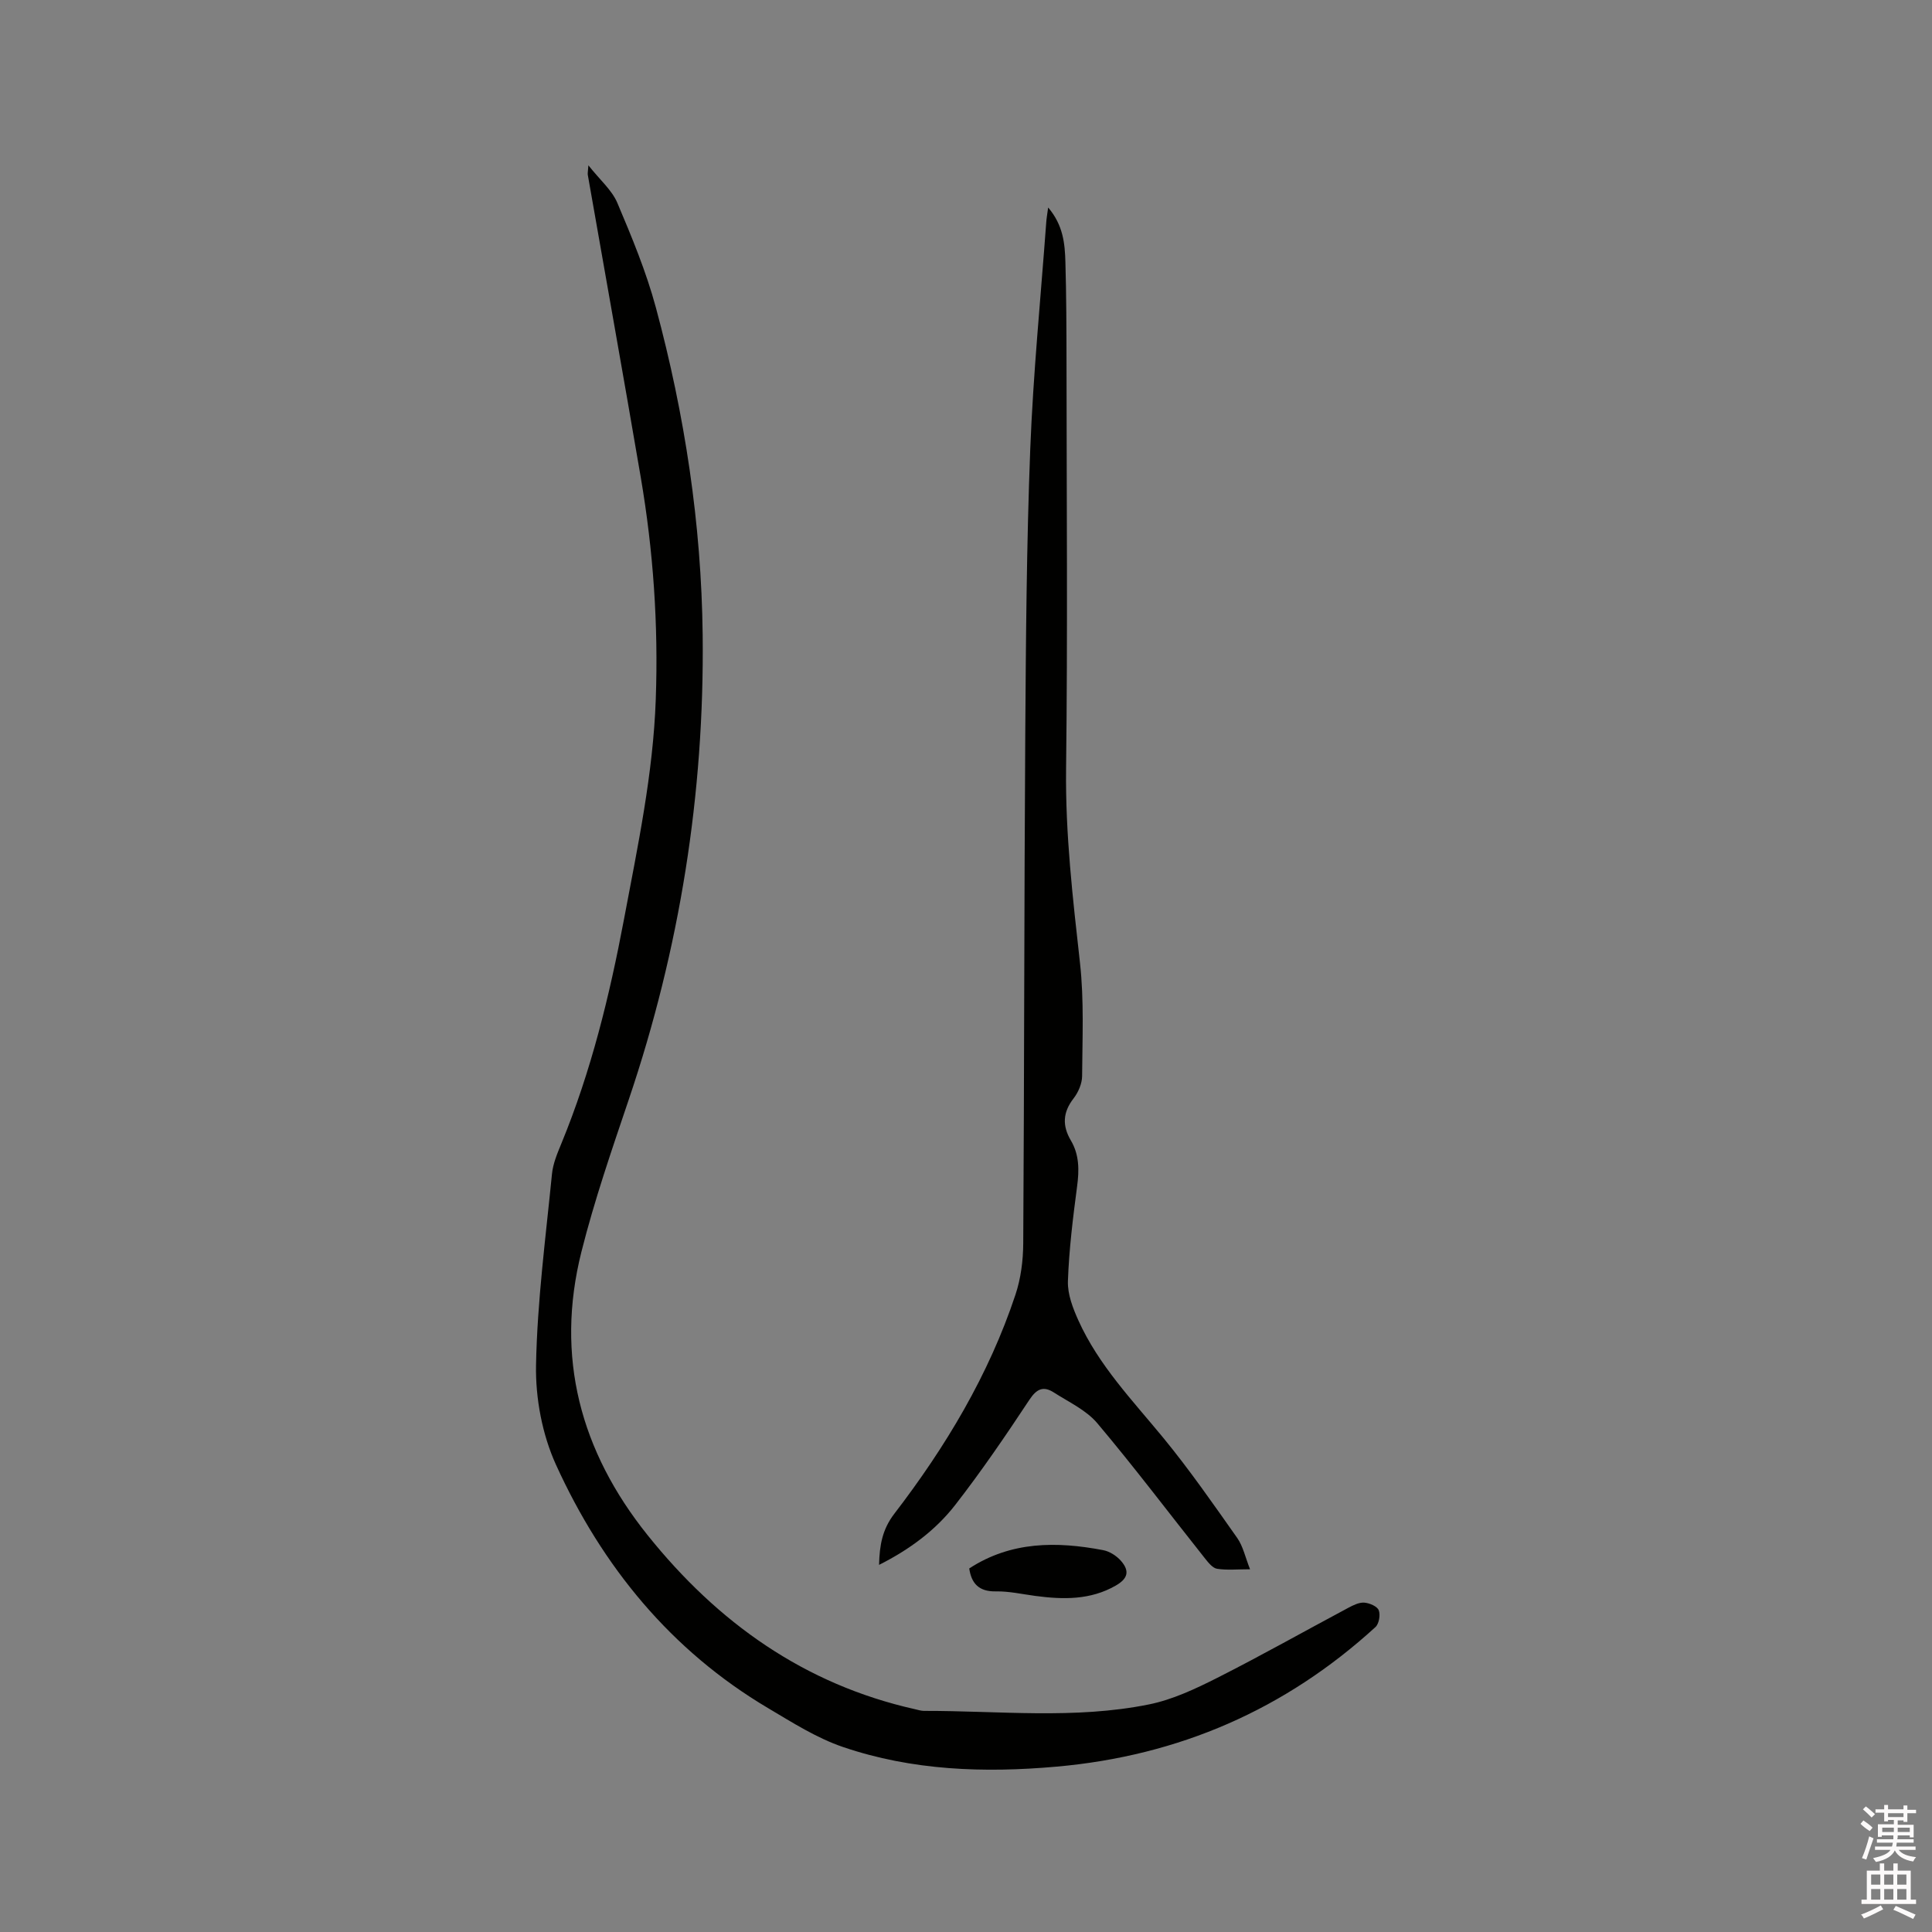 <svg enable-background="new 0 0 400 400" viewBox="0 0 400 400" xmlns="http://www.w3.org/2000/svg"><rect x="0" y="0" width="400" height="400" fill="#808080" stroke="none"/><path d="m385.2 377.6.6-.7c.6.4 1.3.9 1.9 1.5l-.6.7c-.8-.5-1.4-1-1.9-1.5zm.3 7.1c.6-1.4 1.1-2.9 1.5-4.5.3.1.6.3.9.4-.5 1.4-1 2.9-1.5 4.4zm.2-10.1.6-.6c.7.5 1.3 1.1 1.9 1.6l-.7.7c-.6-.6-1.2-1.2-1.8-1.7zm8.4-.8h.8v.9h1.8v.7h-1.8v1.8h-.8v-.3h-1.2v.9h3.3v2.6h-.8v-.4h-2.5c0 .3 0 .6-.1.8h3.4v.7h-3.5c0 .3-.1.6-.1.8h4v.7h-3.5c.7.9 1.9 1.3 3.6 1.5-.2.2-.4.5-.6.9-1.9-.3-3.2-1.1-3.8-2.3-.5 1.1-1.8 2-3.9 2.4-.2-.3-.4-.5-.6-.8 1.9-.4 3.1-.9 3.6-1.7h-3.2v-.7h3.5c.1-.2.1-.5.2-.8h-3.3v-.7h3.4c0-.2 0-.5 0-.8h-2.4v.3h-.8v-2.6h3.3v-.9h-1.2v.3h-.8v-1.8h-1.8v-.7h1.8v-.9h.8v.9h3.2zm-4.4 5.5h2.4c0-.3 0-.6 0-.9h-2.4zm1.2-3.1h3.2v-.8h-3.2zm4.4 2.2h-2.4v.9h2.5v-.9z" fill="#fcfafa"/><path d="m389.2 385.8h.9v1.5h1.9v-1.5h.9v1.5h2.7v6h1.1v.9h-11.3v-.9h1.1v-6h2.7zm.2 8.7.5.8c-1.2.6-2.5 1.3-4 1.9-.2-.3-.3-.6-.6-.8 1.6-.6 3-1.3 4.1-1.9zm-2-4.3h1.9v-2.1h-1.9zm0 3.1h1.9v-2.2h-1.9zm2.7-3.1h1.9v-2.1h-1.9zm0 3.1h1.9v-2.2h-1.9zm2.4 1.3c1.4.6 2.7 1.2 4.1 1.8l-.5.9c-1.5-.7-2.8-1.4-4.1-1.9zm2.2-6.5h-1.9v2.1h1.9zm-1.9 5.2h1.9v-2.2h-1.9z" fill="#fcfafa"/><g fill="#010100"><path d="m121.82 34.23c2.39 3.02 4.86 5.11 5.99 7.77 3 7.08 5.98 14.26 7.98 21.67 5.98 22.17 9.43 44.8 9.69 67.78.37 32.91-4.74 64.99-15.3 96.2-3.52 10.42-7.12 20.86-9.8 31.51-5.47 21.77-.22 41.31 13.7 58.68 14.49 18.08 32.43 30.89 55.35 36.03.62.14 1.25.35 1.87.35 15.55-.03 31.18 1.78 46.59-1.34 4.89-.99 9.63-3.23 14.13-5.5 9.16-4.63 18.11-9.69 27.17-14.52 1.01-.54 2.21-1.13 3.27-1.05 1.08.08 2.66.75 2.99 1.57.38.95.06 2.81-.68 3.49-18.71 17.09-40.71 26.64-65.98 28.89-15.05 1.34-29.93.82-44.28-4.07-5.43-1.85-10.46-5.06-15.45-8.02-20.18-11.95-34.37-29.38-43.95-50.41-2.85-6.26-4.26-13.76-4.13-20.66.25-13.2 2-26.37 3.3-39.54.21-2.16 1.12-4.3 1.96-6.34 6.15-14.96 9.96-30.54 12.95-46.39 2.84-15.1 6.04-30.11 6.58-45.55.55-15.43-.51-30.72-3.1-45.91-3.56-20.88-7.31-41.73-10.96-62.59-.08-.3.01-.62.11-2.05z"/><path d="m217.01 42.96c3.12 3.66 3.46 7.48 3.57 11.26.2 6.99.22 13.99.23 20.99.02 27.99.25 55.98-.09 83.97-.16 13.52 1.39 26.82 2.88 40.19.86 7.73.49 15.61.44 23.42-.01 1.57-.8 3.38-1.78 4.64-2.23 2.88-2.35 5.64-.55 8.69 1.76 2.97 1.74 6.15 1.29 9.52-.86 6.51-1.67 13.06-1.9 19.61-.09 2.69 1.02 5.59 2.17 8.13 4.2 9.31 11.24 16.59 17.63 24.37 5.42 6.61 10.31 13.66 15.24 20.65 1.23 1.74 1.68 4.02 2.67 6.5-2.66 0-4.78.22-6.82-.1-.91-.14-1.79-1.24-2.46-2.08-7.44-9.36-14.64-18.92-22.34-28.05-2.29-2.72-5.9-4.38-9-6.37-2.13-1.37-3.53-.81-5.05 1.49-4.9 7.41-9.92 14.78-15.37 21.79-4.09 5.26-9.47 9.24-15.77 12.41.1-4.1.68-7.36 3.17-10.6 10.62-13.84 19.55-28.71 25.08-45.37 1.11-3.35 1.58-7.05 1.6-10.6.22-35.09.19-70.18.42-105.27.13-19.71.27-39.44 1.03-59.13.61-15.66 2.16-31.29 3.31-46.94.05-.82.2-1.65.4-3.12z"/><path d="m200.67 324.73c8.67-5.65 18.11-5.62 27.72-3.79 1.33.25 2.76 1.16 3.67 2.19 1.91 2.17 1.42 3.73-1.06 5.15-5.26 3.02-10.9 2.9-16.63 2.14-2.72-.36-5.46-.99-8.18-.94-3.63.07-5.08-1.76-5.52-4.75z"/></g></svg>
